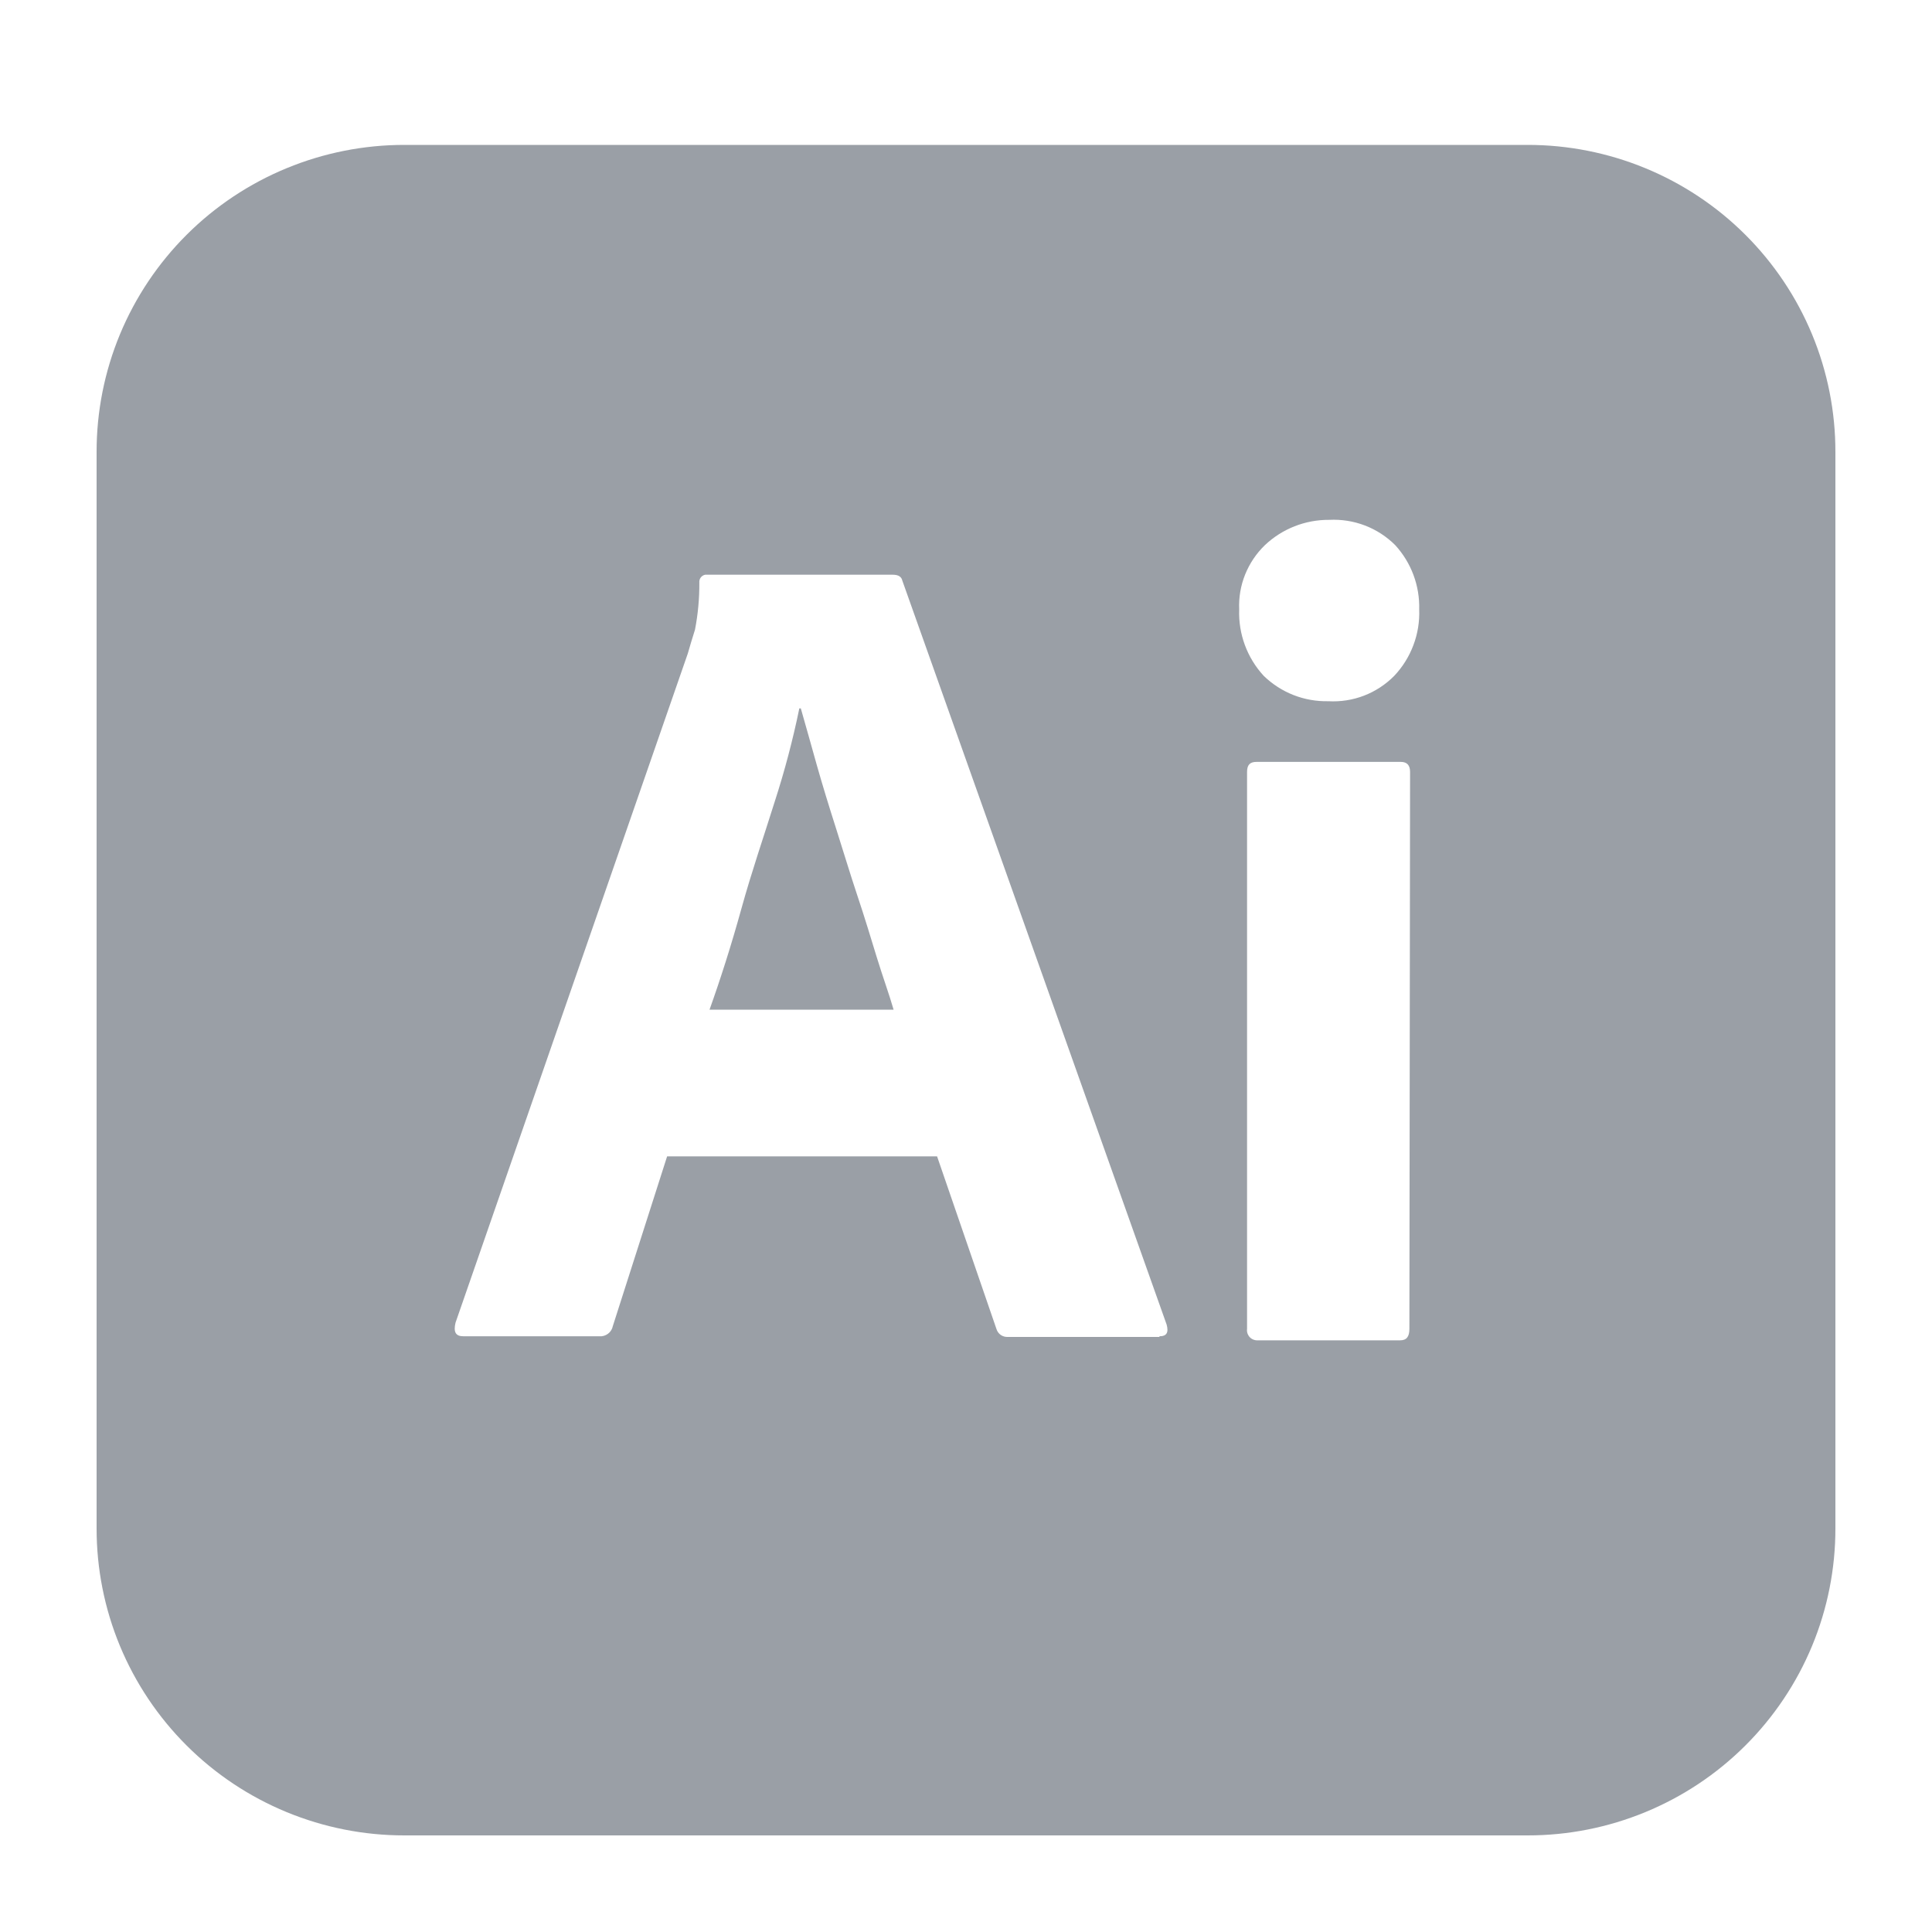 <svg width="40" height="40" viewBox="0 0 40 40" fill="none" xmlns="http://www.w3.org/2000/svg">
<path d="M31.624 3H8.376C7.538 2.999 6.709 3.163 5.935 3.482C5.161 3.801 4.457 4.269 3.865 4.86C3.273 5.45 2.803 6.152 2.483 6.923C2.163 7.695 1.999 8.523 2 9.358V31.642C1.999 32.477 2.163 33.305 2.483 34.077C2.803 34.848 3.273 35.55 3.865 36.14C4.457 36.731 5.161 37.199 5.935 37.518C6.709 37.837 7.538 38.001 8.376 38H31.624C32.462 38.001 33.291 37.837 34.065 37.518C34.839 37.199 35.543 36.731 36.135 36.14C36.727 35.55 37.197 34.848 37.517 34.077C37.837 33.305 38.001 32.477 38 31.642V9.358C38.001 8.523 37.837 7.695 37.517 6.923C37.197 6.152 36.727 5.45 36.135 4.86C35.543 4.269 34.839 3.801 34.065 3.482C33.291 3.163 32.462 2.999 31.624 3ZM24.005 27.68H20.869C20.816 27.683 20.764 27.669 20.72 27.639C20.677 27.609 20.645 27.565 20.63 27.514L19.401 23.941H13.812L12.688 27.455C12.675 27.519 12.64 27.576 12.588 27.614C12.536 27.653 12.471 27.672 12.406 27.666H9.594C9.431 27.666 9.386 27.576 9.431 27.385L14.24 13.531C14.285 13.379 14.33 13.217 14.389 13.037C14.451 12.716 14.481 12.391 14.479 12.064C14.475 12.026 14.485 11.989 14.507 11.958C14.53 11.927 14.563 11.906 14.6 11.899H18.484C18.605 11.899 18.664 11.944 18.681 12.019L24.154 27.424C24.199 27.59 24.154 27.666 24.005 27.666V27.68ZM29.18 27.511C29.18 27.677 29.121 27.75 28.986 27.75H26.044C26.013 27.752 25.981 27.747 25.952 27.736C25.922 27.725 25.896 27.707 25.874 27.684C25.853 27.661 25.837 27.634 25.827 27.604C25.817 27.574 25.815 27.542 25.819 27.511V15.982C25.819 15.833 25.881 15.774 26.016 15.774H29C29.135 15.774 29.194 15.847 29.194 15.982L29.18 27.511ZM28.865 13.994C28.688 14.173 28.475 14.312 28.24 14.403C28.005 14.493 27.753 14.532 27.501 14.518C27.255 14.523 27.009 14.48 26.78 14.39C26.551 14.3 26.342 14.165 26.165 13.994C25.82 13.62 25.637 13.125 25.656 12.617C25.645 12.37 25.687 12.124 25.779 11.895C25.871 11.666 26.01 11.459 26.188 11.287C26.547 10.947 27.025 10.759 27.521 10.763C27.773 10.75 28.024 10.79 28.26 10.88C28.495 10.97 28.709 11.109 28.887 11.287C29.219 11.65 29.396 12.126 29.383 12.617C29.393 12.869 29.352 13.121 29.263 13.357C29.174 13.594 29.039 13.81 28.865 13.994ZM18.501 20.904H14.69C14.915 20.276 15.14 19.572 15.351 18.809C15.562 18.046 15.815 17.314 16.04 16.596C16.245 15.963 16.415 15.319 16.549 14.667H16.58C16.684 15.026 16.791 15.415 16.909 15.833C17.027 16.251 17.165 16.7 17.314 17.166C17.463 17.631 17.595 18.077 17.75 18.54C17.905 19.002 18.031 19.423 18.155 19.827C18.279 20.231 18.411 20.59 18.501 20.904Z" fill="#9A9FA6"/>
</svg>
